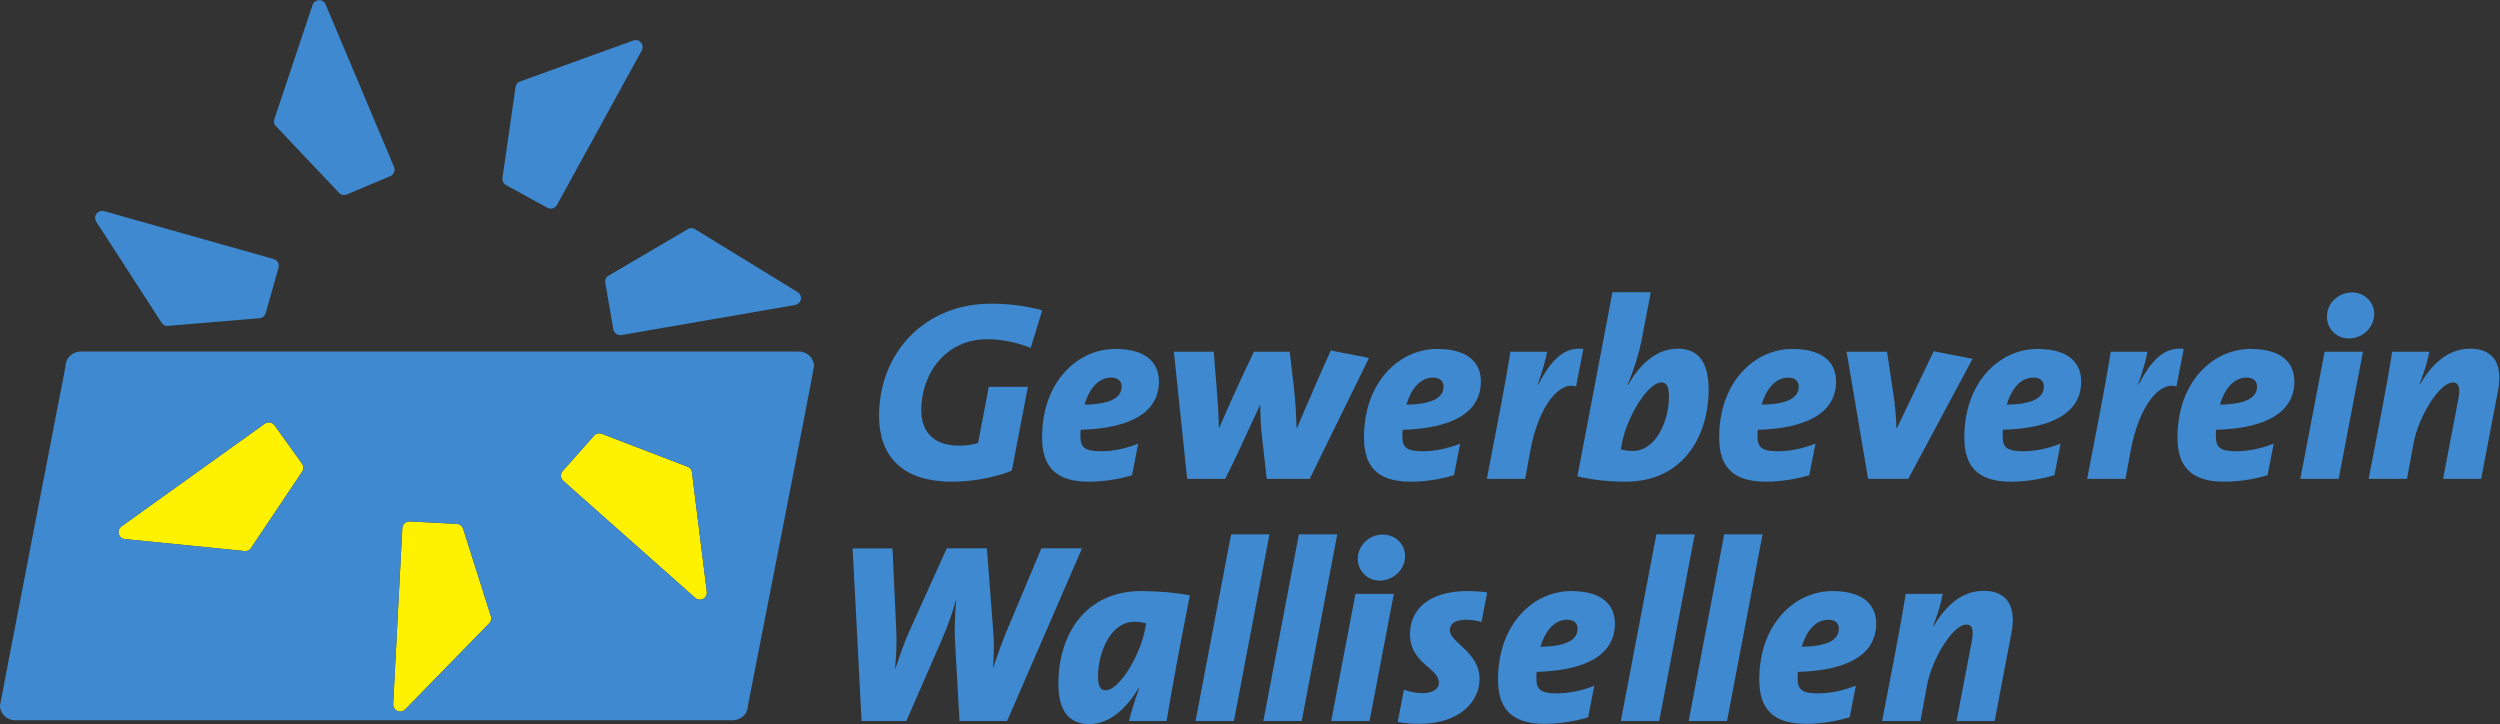 <?xml version="1.0" encoding="UTF-8" standalone="no"?>
<!-- Created with Inkscape (http://www.inkscape.org/) -->

<svg
   xmlns:dc="http://purl.org/dc/elements/1.1/"
   xmlns:cc="http://creativecommons.org/ns#"
   xmlns:rdf="http://www.w3.org/1999/02/22-rdf-syntax-ns#"
   xmlns:svg="http://www.w3.org/2000/svg"
   xmlns="http://www.w3.org/2000/svg"
   xmlns:sodipodi="http://sodipodi.sourceforge.net/DTD/sodipodi-0.dtd"
   xmlns:inkscape="http://www.inkscape.org/namespaces/inkscape"
   version="1.1"
   id="svg837"
   xml:space="preserve"
   width="773.827"
   height="224.12"
   viewBox="0 0 773.827 224.12"
   sodipodi:docname="logo_gvw.svg"
   inkscape:version="0.92.2 (5c3e80d, 2017-08-06)"><rect x="0" y="0" width="773.827" height="224.12" fill="#333333" stroke="none"/><defs
     id="defs841" /><sodipodi:namedview
     pagecolor="#ffffff"
     bordercolor="#666666"
     borderopacity="1"
     objecttolerance="10"
     gridtolerance="10"
     guidetolerance="10"
     inkscape:pageopacity="0"
     inkscape:pageshadow="2"
     inkscape:window-width="1920"
     inkscape:window-height="1017"
     id="namedview839"
     showgrid="false"
     inkscape:zoom="0.45229768"
     inkscape:cx="386.91333"
     inkscape:cy="112.06"
     inkscape:window-x="1912"
     inkscape:window-y="-8"
     inkscape:window-maximized="1"
     inkscape:current-layer="g845" /><g
     id="g845"
     inkscape:groupmode="layer"
     inkscape:label="ink_ext_XXXXXX"
     transform="matrix(1.333,0,0,-1.333,0,224.12)"><g
       id="g847"
       transform="scale(0.1)"><path
         d="m 1637.46,294.449 c 3.37,3.801 4.45,8.68 3.74,13.34 l -34.39,276.371 c -0.41,3.949 -2.12,7.789 -5.33,10.641 -1.96,1.738 -4.25,2.769 -6.63,3.41 l -197.4,75.828 c -6.19,2.32 -13.4,0.852 -18.04,-4.391 l -72.64,-81.898 c -6.03,-6.789 -5.4,-17.18 1.39,-23.199 l 306.09,-271.492 c 6.8,-6.028 17.19,-5.411 23.21,1.39 z M 928.563,29.09 c 5.074,-0.262 9.562,1.942 12.761,5.399 L 1135.86,233.789 c 2.83,2.793 4.76,6.52 4.99,10.801 0.13,2.629 -0.49,5.058 -1.48,7.308 l -63.89,201.59 c -2.04,6.282 -7.69,10.992 -14.69,11.364 l -109.313,5.668 c -9.071,0.468 -16.801,-6.5 -17.274,-15.571 L 912.996,46.359 c -0.469,-9.07 6.5,-16.801 15.567,-17.27 z M 282.098,459.051 614.652,697.391 c 7.383,5.289 17.653,3.593 22.942,-3.789 l 63.769,-88.973 c 4.078,-5.688 3.918,-13.047 0.289,-18.57 L 583.965,410.371 c -1.152,-2.18 -2.66,-4.191 -4.797,-5.723 -3.484,-2.488 -7.605,-3.308 -11.551,-2.828 l -277.121,27.692 c -4.699,0.34 -9.226,2.468 -12.183,6.597 -5.29,7.379 -3.594,17.653 3.785,22.942"
         style="fill:#fff200;fill-opacity:1;fill-rule:nonzero;stroke:none"
         id="path849"
         inkscape:connector-curvature="0" /><path
         d="m 1405.48,1024.56 18.68,-107.857 c 1.55,-8.949 10.06,-14.941 19.01,-13.394 l 403.14,69.843 c 8.94,1.551 14.94,10.059 13.39,19.004 -0.87,5.008 -4.02,8.894 -8.1,11.254 l -237.44,145.54 c -3.34,2.15 -7.41,3.2 -11.64,2.47 -2.59,-0.45 -4.82,-1.6 -6.8,-3.06 L 1413.3,1041.4 c -5.68,-3.38 -9.02,-9.94 -7.82,-16.84"
         style="fill:#3e89d0;fill-opacity:1;fill-rule:nonzero;stroke:none"
         id="path851"
         inkscape:connector-curvature="0" /><path
         d="m 2210.49,562.809 c 45.75,0 97.42,8.902 138.98,25.531 l 37.43,194.785 h -90.87 l -24.95,-130.664 c -13.66,-4.152 -29.11,-5.902 -44.54,-5.902 -64.14,0 -87.3,38.015 -87.3,81.921 0,84.965 55.82,165.145 153.82,165.145 32.67,0 70.07,-7.738 100.37,-20.215 l 26.71,87.285 c -36.22,10.106 -77.8,15.473 -118.76,15.473 -154.43,0 -260.14,-114.027 -260.14,-260.742 0,-89.656 49.88,-152.617 169.25,-152.617"
         style="fill:#3e89d0;fill-opacity:1;fill-rule:nonzero;stroke:none"
         id="path853"
         inkscape:connector-curvature="0" /><path
         d="m 1175,1251.55 95.95,-52.69 c 7.96,-4.37 17.95,-1.46 22.32,6.5 L 1490.2,1564 c 4.37,7.96 1.46,17.95 -6.5,22.32 -4.45,2.45 -9.45,2.41 -13.84,0.69 l -261.88,-94.77 c -3.77,-1.27 -7.13,-3.79 -9.19,-7.54 -1.27,-2.31 -1.76,-4.77 -1.86,-7.23 l -30.22,-209.3 c -0.89,-6.54 2.15,-13.25 8.29,-16.62"
         style="fill:#3e89d0;fill-opacity:1;fill-rule:nonzero;stroke:none"
         id="path855"
         inkscape:connector-curvature="0" /><path
         d="m 2580.11,804.5 c 15.43,0 24.35,-7.687 24.35,-20.746 0,-29.109 -32.09,-41.008 -86.13,-42.168 8.93,31.434 29.12,62.914 61.78,62.914 z m -52.27,-241.691 c 34.33,0 69.31,5.55 100.82,15.011 l 14.28,73.239 c -28.31,-11.149 -58.9,-17.598 -86.6,-17.598 -37.4,0 -47.51,8.949 -47.51,34.48 0,4.161 0,10.688 0.61,15.422 109.26,2.95 181.72,36.801 181.72,112.239 0,35.64 -20.79,75.437 -101.55,75.437 -87.31,0 -169.85,-76.016 -169.85,-205.469 0,-64.172 27.9,-102.761 108.08,-102.761"
         style="fill:#3e89d0;fill-opacity:1;fill-rule:nonzero;stroke:none"
         id="path857"
         inkscape:connector-curvature="0" /><path
         d="m 375.027,932.215 c 2.086,-3.383 5.297,-6.094 9.426,-7.258 2.527,-0.715 5.035,-0.644 7.457,-0.187 l 210.735,17.64 c 6.574,0.606 12.421,5.07 14.328,11.809 l 29.75,105.341 c 2.468,8.74 -2.614,17.83 -11.352,20.3 l -393.742,111.2 c -8.738,2.47 -17.824,-2.61 -20.293,-11.35 -1.379,-4.89 -0.219,-9.76 2.445,-13.64 L 375.027,932.215"
         style="fill:#3e89d0;fill-opacity:1;fill-rule:nonzero;stroke:none"
         id="path859"
         inkscape:connector-curvature="0" /><path
         d="M 641.883,1387.28 787.141,1233.6 c 4.578,-4.77 11.714,-6.55 18.168,-3.83 l 100.89,42.46 c 8.371,3.53 12.297,13.17 8.778,21.54 l -158.743,377.09 c -3.519,8.37 -13.16,12.3 -21.531,8.78 -4.68,-1.97 -7.762,-5.92 -9.137,-10.42 l -88.398,-264.1 c -1.344,-3.74 -1.457,-7.94 0.207,-11.89 1.02,-2.43 2.641,-4.34 4.508,-5.95"
         style="fill:#3e89d0;fill-opacity:1;fill-rule:nonzero;stroke:none"
         id="path861"
         inkscape:connector-curvature="0" /><path
         d="m 4152.38,804.5 c 15.43,0 24.37,-7.687 24.37,-20.746 0,-29.109 -32.11,-41.008 -86.12,-42.168 8.9,31.434 29.11,62.914 61.75,62.914 z m -52.27,-241.691 c 34.47,0 69.62,5.589 101.23,15.132 l 14.29,73.258 c -28.4,-11.238 -59.18,-17.738 -86.99,-17.738 -37.43,0 -47.54,8.949 -47.54,34.48 0,4.161 0,10.688 0.63,15.422 109.24,2.95 181.73,36.801 181.73,112.239 0,35.64 -20.8,75.437 -101.55,75.437 -87.34,0 -169.88,-76.016 -169.88,-205.469 0,-64.172 27.9,-102.761 108.08,-102.761"
         style="fill:#3e89d0;fill-opacity:1;fill-rule:nonzero;stroke:none"
         id="path863"
         inkscape:connector-curvature="0" /><path
         d="m 1637.46,294.449 c -6.02,-6.801 -16.41,-7.418 -23.21,-1.39 l -306.09,271.492 c -6.79,6.019 -7.42,16.41 -1.39,23.199 l 72.64,81.898 c 4.64,5.243 11.85,6.711 18.03,4.391 l 197.41,-75.828 c 2.38,-0.641 4.67,-1.672 6.63,-3.41 3.21,-2.852 4.92,-6.692 5.33,-10.641 l 34.39,-276.371 c 0.71,-4.66 -0.37,-9.539 -3.74,-13.34 z M 1135.86,233.789 941.324,34.488 c -3.199,-3.457 -7.687,-5.66 -12.761,-5.399 -9.067,0.469 -16.036,8.199 -15.567,17.27 l 21.211,408.59 c 0.469,9.071 8.199,16.039 17.27,15.571 l 109.313,-5.668 c 7,-0.372 12.65,-5.082 14.69,-11.364 l 63.89,-201.59 c 0.99,-2.25 1.61,-4.679 1.48,-7.308 -0.23,-4.281 -2.16,-8.008 -4.99,-10.801 z M 701.652,586.059 583.965,410.371 c -1.152,-2.18 -2.66,-4.191 -4.797,-5.723 -3.484,-2.488 -7.605,-3.308 -11.551,-2.828 l -277.121,27.692 c -4.699,0.34 -9.226,2.468 -12.183,6.597 -5.29,7.379 -3.594,17.653 3.785,22.942 l 332.554,238.34 c 7.383,5.289 17.653,3.593 22.942,-3.789 l 63.769,-88.973 c 4.078,-5.688 3.918,-13.047 0.289,-18.57 z M 1854.98,865.043 H 187.434 c -19.469,0 -35.254,-15.281 -35.254,-34.133 C 152.18,830.91 0,46.121 0,43 0,24.16 15.781,8.871 35.25,8.871 h 1666.26 c 19.47,0 35.25,15.289 35.25,34.129 0,0 153.47,781.996 153.47,787.91 0,18.852 -15.78,34.133 -35.25,34.133"
         style="fill:#3e89d0;fill-opacity:1;fill-rule:nonzero;stroke:none"
         id="path865"
         inkscape:connector-curvature="0" /><path
         d="m 3327.64,804.5 c 15.43,0 24.35,-7.687 24.35,-20.746 0,-29.109 -32.08,-41.008 -86.12,-42.168 8.92,31.434 29.11,62.914 61.77,62.914 z m -52.27,-241.691 c 34.37,0 69.38,5.562 100.92,15.043 l 14.29,73.238 c -28.34,-11.168 -58.97,-17.629 -86.7,-17.629 -37.41,0 -47.51,8.949 -47.51,34.48 0,4.161 0,10.688 0.6,15.422 109.26,2.95 181.73,36.801 181.73,112.239 0,35.64 -20.8,75.437 -101.55,75.437 -87.31,0 -169.86,-76.016 -169.86,-205.469 0,-64.172 27.9,-102.761 108.08,-102.761"
         style="fill:#3e89d0;fill-opacity:1;fill-rule:nonzero;stroke:none"
         id="path867"
         inkscape:connector-curvature="0" /><path
         d="m 3552.87,631.719 c 20.17,110.914 69.96,164.965 106.78,152.062 l 17.05,87.442 c -45.74,5.273 -75.58,-27.192 -104.83,-82.731 h -1.18 c 11.27,32.063 17.79,55.227 21.95,76.02 h -85.52 c -5.34,-35.641 -17.82,-104.551 -24.92,-140.77 L 3452.5,569.34 h 89.08 l 11.29,62.379"
         style="fill:#3e89d0;fill-opacity:1;fill-rule:nonzero;stroke:none"
         id="path869"
         inkscape:connector-curvature="0" /><path
         d="m 3766.78,654.25 c 10.69,55.855 58.17,138.984 91.44,138.984 11.9,0 17.22,-10.109 17.22,-32.644 0,-54.641 -29.06,-126.5 -84.31,-126.5 -11.29,0 -19.59,1.789 -27.33,3.531 z m 8.32,-91.441 c 130.03,0 192.41,101.55 192.41,214.996 0,63.543 -24.95,93.816 -71.86,93.816 -46.91,0 -86.12,-32.641 -115.21,-84.336 h -1.18 c 16.63,41.586 26.13,71.278 32.06,101.551 l 21.95,114.024 h -89.05 l -81.36,-427.571 c 35.03,-8.32 71.25,-12.48 112.24,-12.48"
         style="fill:#3e89d0;fill-opacity:1;fill-rule:nonzero;stroke:none"
         id="path871"
         inkscape:connector-curvature="0" /><path
         d="m 4431.07,569.34 149.3,278.754 -90.23,17.597 -85.19,-178.168 h -1.21 c -1.16,24.954 -2.95,52.274 -7.11,78.387 l -14.84,98.602 h -93.86 l 49.9,-295.172 h 93.24"
         style="fill:#3e89d0;fill-opacity:1;fill-rule:nonzero;stroke:none"
         id="path873"
         inkscape:connector-curvature="0" /><path
         d="m 2845.13,569.34 c 21.4,42.75 50.49,105.711 80.78,171.617 h 0.58 c 0,-27.32 1.21,-49.855 3.58,-70.648 l 11.3,-100.969 h 99.76 l 137.75,280.801 -88.67,17.293 c -22.24,-48.539 -52.02,-117.547 -78.77,-180.493 h -0.61 c -1.18,29.692 -2.37,62.336 -6.53,96.184 l -9.5,81.387 h -83.15 c -27.3,-56.434 -58.78,-125.922 -80.76,-176.989 h -0.6 c -0.58,34.43 -2.95,65.332 -5.35,95.024 l -6.52,81.965 h -92.66 l 30.9,-295.172 h 88.47"
         style="fill:#3e89d0;fill-opacity:1;fill-rule:nonzero;stroke:none"
         id="path875"
         inkscape:connector-curvature="0" /><path
         d="m 4659.84,741.586 c 8.95,31.434 29.12,62.914 61.81,62.914 15.42,0 24.32,-7.687 24.32,-20.746 0,-29.109 -32.06,-41.008 -86.13,-42.168 z m 71.28,129.453 c -87.28,0 -169.83,-76.016 -169.83,-205.469 0,-64.172 27.9,-102.761 108.08,-102.761 34.49,0 69.61,5.601 101.24,15.14 l 14.29,73.25 c -28.45,-11.238 -59.19,-17.738 -87.05,-17.738 -37.38,0 -47.48,8.949 -47.48,34.48 0,4.161 0,10.688 0.58,15.422 109.28,2.95 181.72,36.801 181.72,112.239 0,35.64 -20.79,75.437 -101.55,75.437"
         style="fill:#3e89d0;fill-opacity:1;fill-rule:nonzero;stroke:none"
         id="path877"
         inkscape:connector-curvature="0" /><path
         d="m 4965.9,788.492 h -1.21 c 11.27,32.063 17.8,55.227 21.95,76.02 h -85.49 c -5.37,-35.641 -17.85,-104.551 -24.95,-140.77 L 4846.5,569.34 h 89.08 l 11.31,62.379 c 20.16,110.98 70.03,165.039 106.83,152.047 l 17.05,87.453 c -45.75,5.316 -75.61,-27.16 -104.87,-82.727"
         style="fill:#3e89d0;fill-opacity:1;fill-rule:nonzero;stroke:none"
         id="path879"
         inkscape:connector-curvature="0" /><path
         d="m 3577.07,179.359 c 8.93,31.43 29.12,62.911 61.78,62.911 15.43,0 24.35,-7.688 24.35,-20.739 0,-29.109 -32.09,-41.011 -86.13,-42.172 z m 71.28,129.45 c -87.31,0 -169.85,-76.008 -169.85,-205.469 0,-64.168 27.9,-102.762 108.08,-102.762 34.45,0 69.55,5.594 101.15,15.113 l 14.29,73.258 c -28.41,-11.23 -59.13,-17.719 -86.94,-17.719 -37.4,0 -47.51,8.949 -47.51,34.48 0,4.16 0,10.687 0.61,15.43 109.26,2.949 181.72,36.8 181.72,112.238 0,35.633 -20.79,75.43 -101.55,75.43"
         style="fill:#3e89d0;fill-opacity:1;fill-rule:nonzero;stroke:none"
         id="path881"
         inkscape:connector-curvature="0" /><path
         d="m 4183.77,179.359 c 8.89,31.43 29.11,62.911 61.75,62.911 15.43,0 24.37,-7.688 24.37,-20.739 0,-29.109 -32.11,-41.011 -86.12,-42.172 z m 71.28,129.45 c -87.34,0 -169.88,-76.008 -169.88,-205.469 0,-64.168 27.9,-102.762 108.07,-102.762 34.72,0 70.12,5.672 101.89,15.332 l 13.93,71.449 v 1.723 c -28.48,-11.32 -59.38,-17.852 -87.28,-17.852 -37.43,0 -47.54,8.949 -47.54,34.48 0,4.16 0,10.687 0.63,15.43 109.24,2.949 181.73,36.8 181.73,112.238 0,35.633 -20.8,75.43 -101.55,75.43"
         style="fill:#3e89d0;fill-opacity:1;fill-rule:nonzero;stroke:none"
         id="path883"
         inkscape:connector-curvature="0" /><path
         d="M 3846.23,440.641 3763.69,7.109 h 89.07 l 82.55,433.532 h -89.08"
         style="fill:#3e89d0;fill-opacity:1;fill-rule:nonzero;stroke:none"
         id="path885"
         inkscape:connector-curvature="0" /><path
         d="M 4003.73,440.641 3921.19,7.109 h 89.07 l 82.55,433.532 h -89.08"
         style="fill:#3e89d0;fill-opacity:1;fill-rule:nonzero;stroke:none"
         id="path887"
         inkscape:connector-curvature="0" /><path
         d="m 4606.17,309.391 c -52.27,0 -89.7,-36.801 -116.4,-82.539 h -1.21 c 13.64,35.058 19.59,58.796 22.59,75.437 h -86.13 c -5.37,-35.641 -17.84,-104.551 -24.95,-140.769 L 4370.38,7.109 h 89.07 l 14.85,80.762 c 11.89,65.328 61.17,143.141 91.49,143.141 13.64,0 18.38,-11.274 12.43,-40.961 L 4543.21,7.109 h 88.49 l 39.17,205.469 c 10.69,55.231 -5.9,96.813 -64.7,96.813"
         style="fill:#3e89d0;fill-opacity:1;fill-rule:nonzero;stroke:none"
         id="path889"
         inkscape:connector-curvature="0" /><path
         d="m 2418.14,407.988 -80.76,-192.41 c -10.69,-26.156 -20.79,-53.476 -30.9,-84.34 h -0.58 c 2.37,30.282 2.37,59.973 0.58,83.133 l -14.84,193.617 h -93.24 l -89.07,-197.199 c -11.9,-27.269 -20.8,-54.59 -30.3,-82.539 h -0.6 c 2.39,29.109 4.16,58.219 2.97,84.328 l -8.9,195.41 h -92.65 L 2000.64,7.109 h 103.93 L 2188.3,198.941 c 12.47,28.489 22.58,57.598 31.48,88.5 h 0.6 c -2.97,-33.269 -4.16,-64.171 -2.97,-91.492 L 2228.09,7.109 h 110.48 L 2512.58,407.988 h -94.44"
         style="fill:#3e89d0;fill-opacity:1;fill-rule:nonzero;stroke:none"
         id="path891"
         inkscape:connector-curvature="0" /><path
         d="m 5154.83,741.586 c 8.95,31.434 29.11,62.914 61.8,62.914 15.43,0 24.33,-7.687 24.33,-20.746 0,-29.109 -32.06,-41.008 -86.13,-42.168 z m 71.28,129.453 c -87.28,0 -169.83,-76.016 -169.83,-205.469 0,-64.172 27.9,-102.761 108.08,-102.761 34.43,0 69.49,5.582 101.09,15.089 l 14.28,73.25 c -28.41,-11.207 -59.08,-17.687 -86.89,-17.687 -37.38,0 -47.49,8.949 -47.49,34.48 0,4.161 0,10.688 0.58,15.422 109.29,2.95 181.73,36.801 181.73,112.239 0,35.64 -20.79,75.437 -101.55,75.437"
         style="fill:#3e89d0;fill-opacity:1;fill-rule:nonzero;stroke:none"
         id="path893"
         inkscape:connector-curvature="0" /><path
         d="m 5461.42,1002.28 c -30.27,0 -58.18,-23.741 -58.18,-56.432 0,-26.692 20.8,-50.485 51.07,-50.485 30.9,0 58.8,24.371 58.8,57.645 0,25.531 -21.37,49.272 -51.69,49.272"
         style="fill:#3e89d0;fill-opacity:1;fill-rule:nonzero;stroke:none"
         id="path895"
         inkscape:connector-curvature="0" /><path
         d="m 5341.49,569.34 h 89.08 l 56.38,295.172 h -89.07 L 5341.49,569.34"
         style="fill:#3e89d0;fill-opacity:1;fill-rule:nonzero;stroke:none"
         id="path897"
         inkscape:connector-curvature="0" /><path
         d="m 5735.89,871.621 c -52.27,0 -89.65,-36.801 -116.39,-82.547 h -1.16 c 13.64,35.059 19.58,58.801 22.53,75.438 h -86.12 c -5.32,-35.641 -17.8,-104.551 -24.91,-140.77 L 5500.15,569.34 h 89.08 l 14.84,80.75 c 11.85,65.336 61.17,143.144 91.45,143.144 13.68,0 18.42,-11.269 12.47,-40.961 L 5672.93,569.34 h 88.5 l 39.22,205.469 c 10.68,55.222 -5.95,96.812 -64.76,96.812"
         style="fill:#3e89d0;fill-opacity:1;fill-rule:nonzero;stroke:none"
         id="path899"
         inkscape:connector-curvature="0" /><path
         d="m 3274.07,209.051 c 0,-68.91 67.09,-78.391 67.09,-112.86 0,-15.43 -14.24,-24.332 -39.19,-24.332 -13.18,0 -29.06,3.32 -41.89,7.851 L 3245.5,4.93 c 14.38,-2.699 31.31,-4.352 49.94,-4.352 96.81,0 140.16,54.07 140.16,103.922 0,63.539 -68.91,84.34 -68.91,113.449 0,14.852 11.9,24.321 37.43,24.321 11.77,0 24.13,-1.719 35.91,-5.231 l 13.39,68.672 c -14.03,2.027 -29.9,3.098 -46.32,3.098 -89.68,0 -133.03,-43.368 -133.03,-99.758"
         style="fill:#3e89d0;fill-opacity:1;fill-rule:nonzero;stroke:none"
         id="path901"
         inkscape:connector-curvature="0" /><path
         d="M 2858.68,440.641 2776.13,7.109 h 89.07 l 82.55,433.532 h -89.07"
         style="fill:#3e89d0;fill-opacity:1;fill-rule:nonzero;stroke:none"
         id="path903"
         inkscape:connector-curvature="0" /><path
         d="m 2658.35,217.949 c -10.68,-56.429 -58.19,-139.558 -91.46,-139.558 -11.88,0 -17.22,10.109 -17.22,32.64 0,54.649 29.09,126.5 84.34,126.5 11.26,0 19.58,-1.793 27.32,-3.57 z M 2457.62,93.82 C 2457.62,30.27 2482.55,0 2529.48,0 c 50.46,0 89.08,40.961 114.61,83.711 h 1.18 c -11.26,-31.48 -18.4,-55.23 -23.74,-76.602 h 87.31 C 2721.9,85.5 2740.3,184.68 2762.88,298.711 c -36.82,7.098 -76.02,10.098 -112.84,10.098 -130.06,0 -192.42,-101.547 -192.42,-214.989"
         style="fill:#3e89d0;fill-opacity:1;fill-rule:nonzero;stroke:none"
         id="path905"
         inkscape:connector-curvature="0" /><path
         d="M 3016.15,440.641 2933.61,7.109 h 89.07 l 82.55,433.532 h -89.08"
         style="fill:#3e89d0;fill-opacity:1;fill-rule:nonzero;stroke:none"
         id="path907"
         inkscape:connector-curvature="0" /><path
         d="m 3091.08,7.109 h 89.08 l 56.4,295.18 h -89.07 L 3091.08,7.109"
         style="fill:#3e89d0;fill-opacity:1;fill-rule:nonzero;stroke:none"
         id="path909"
         inkscape:connector-curvature="0" /><path
         d="m 3211.03,440.059 c -30.29,0 -58.2,-23.75 -58.2,-56.438 0,-26.691 20.8,-50.48 51.07,-50.48 30.9,0 58.8,24.371 58.8,57.64 0,25.528 -21.37,49.278 -51.67,49.278"
         style="fill:#3e89d0;fill-opacity:1;fill-rule:nonzero;stroke:none"
         id="path911"
         inkscape:connector-curvature="0" /></g></g></svg>